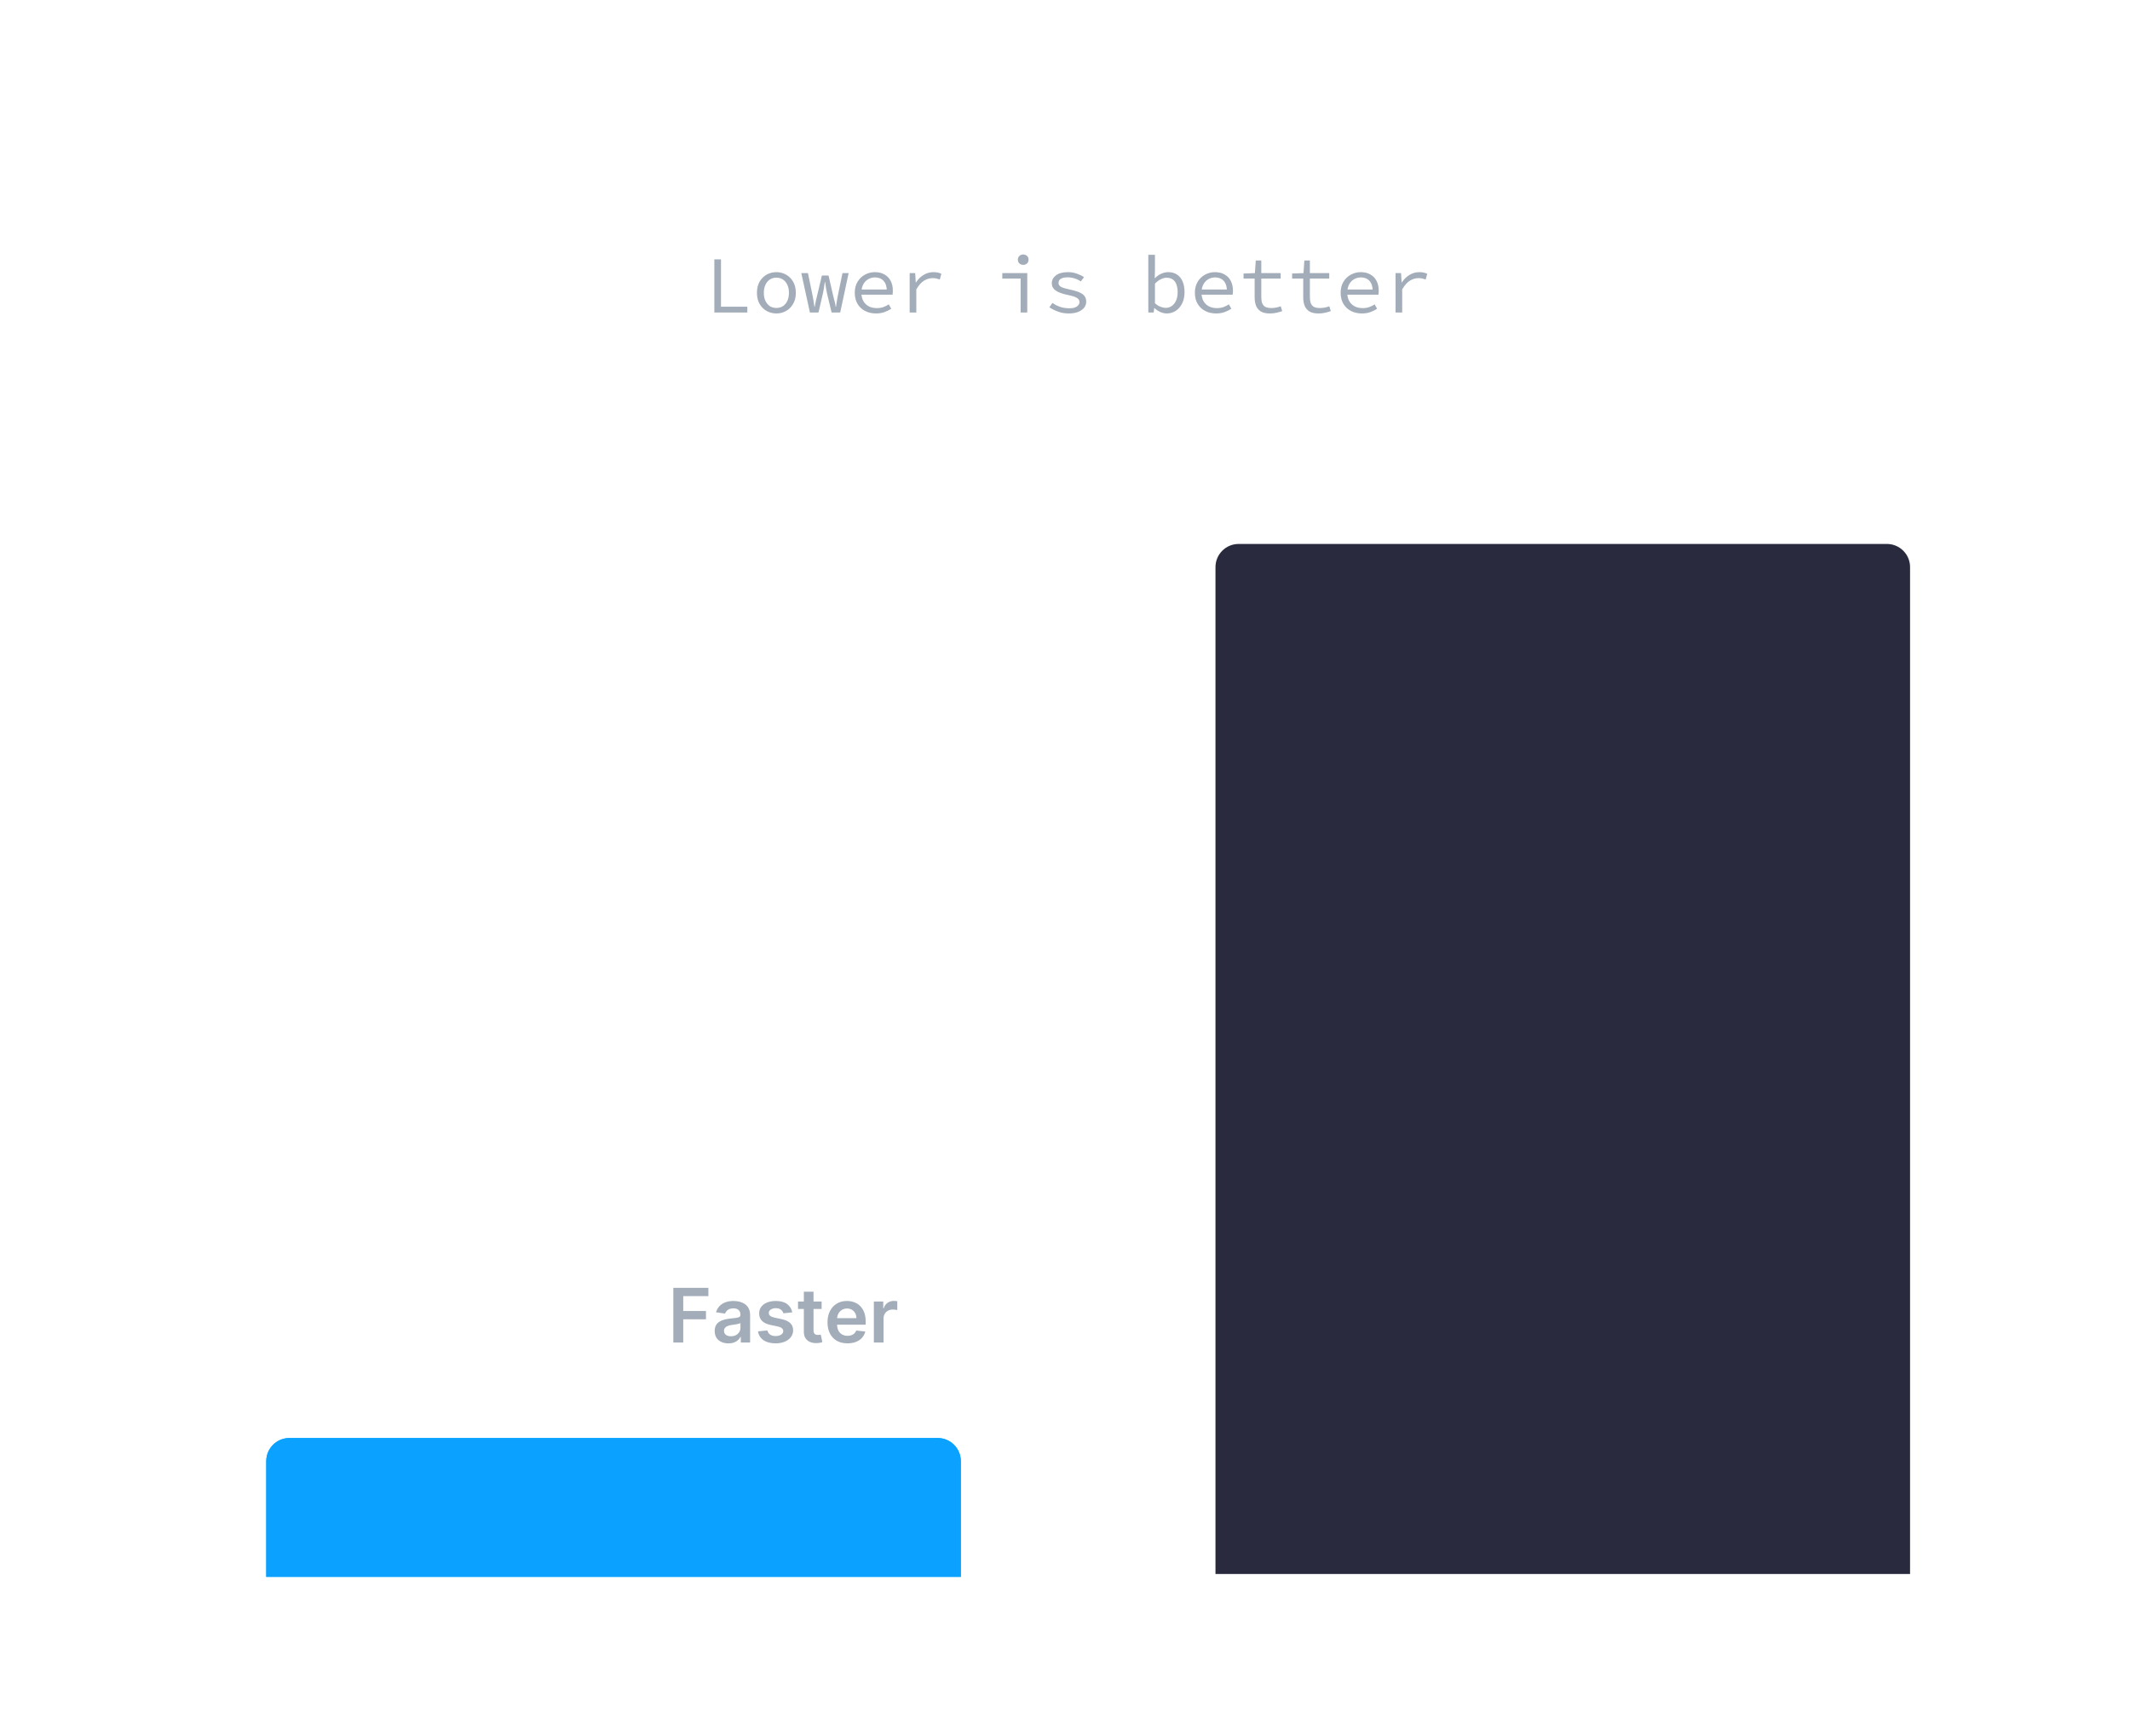 <svg width="368" height="300" viewBox="0 0 368 300" fill="none" xmlns="http://www.w3.org/2000/svg">
<path d="M31.935 23V11.364H39.23V12.875H33.69V16.421H38.849V17.926H33.69V21.489H39.298V23H31.935ZM42.78 14.273L44.706 17.671L46.649 14.273H48.507L45.785 18.636L48.53 23H46.672L44.706 19.739L42.746 23H40.882L43.598 18.636L40.916 14.273H42.78ZM53.669 23.176C52.809 23.176 52.069 22.992 51.447 22.625C50.83 22.254 50.353 21.733 50.016 21.062C49.682 20.388 49.516 19.599 49.516 18.693C49.516 17.799 49.682 17.011 50.016 16.329C50.353 15.648 50.822 15.116 51.425 14.733C52.031 14.35 52.739 14.159 53.55 14.159C54.042 14.159 54.519 14.241 54.981 14.403C55.444 14.566 55.858 14.822 56.226 15.171C56.593 15.519 56.883 15.972 57.095 16.528C57.307 17.081 57.413 17.754 57.413 18.546V19.148H50.476V17.875H55.749C55.749 17.428 55.658 17.032 55.476 16.688C55.294 16.339 55.038 16.064 54.709 15.864C54.383 15.663 54.001 15.562 53.561 15.562C53.084 15.562 52.667 15.68 52.311 15.915C51.959 16.146 51.686 16.449 51.493 16.824C51.303 17.195 51.209 17.599 51.209 18.034V19.028C51.209 19.612 51.311 20.108 51.516 20.517C51.724 20.926 52.014 21.239 52.385 21.454C52.756 21.667 53.19 21.773 53.686 21.773C54.008 21.773 54.302 21.727 54.567 21.636C54.832 21.542 55.061 21.401 55.254 21.216C55.447 21.03 55.595 20.801 55.697 20.528L57.305 20.818C57.177 21.292 56.946 21.706 56.612 22.062C56.283 22.415 55.868 22.689 55.368 22.886C54.872 23.079 54.305 23.176 53.669 23.176ZM62.974 23.176C62.13 23.176 61.403 22.985 60.793 22.602C60.187 22.216 59.721 21.684 59.395 21.006C59.069 20.328 58.906 19.551 58.906 18.676C58.906 17.79 59.073 17.008 59.406 16.329C59.74 15.648 60.209 15.116 60.815 14.733C61.421 14.35 62.135 14.159 62.957 14.159C63.62 14.159 64.211 14.282 64.73 14.528C65.249 14.771 65.668 15.112 65.986 15.551C66.308 15.991 66.499 16.504 66.56 17.091H64.906C64.815 16.682 64.607 16.329 64.281 16.034C63.959 15.739 63.528 15.591 62.986 15.591C62.512 15.591 62.097 15.716 61.742 15.966C61.389 16.212 61.115 16.564 60.918 17.023C60.721 17.477 60.622 18.015 60.622 18.636C60.622 19.273 60.719 19.822 60.912 20.284C61.105 20.746 61.378 21.104 61.73 21.358C62.086 21.612 62.505 21.739 62.986 21.739C63.308 21.739 63.599 21.68 63.861 21.562C64.126 21.441 64.347 21.269 64.526 21.046C64.707 20.822 64.834 20.553 64.906 20.239H66.56C66.499 20.803 66.315 21.307 66.008 21.75C65.702 22.193 65.291 22.542 64.776 22.796C64.264 23.049 63.664 23.176 62.974 23.176ZM73.905 19.381V14.273H75.609V23H73.939V21.489H73.848C73.647 21.954 73.325 22.343 72.882 22.653C72.443 22.96 71.895 23.114 71.24 23.114C70.68 23.114 70.183 22.991 69.751 22.744C69.323 22.494 68.986 22.125 68.74 21.636C68.498 21.148 68.376 20.544 68.376 19.824V14.273H70.075V19.619C70.075 20.214 70.24 20.688 70.57 21.04C70.899 21.392 71.327 21.568 71.854 21.568C72.172 21.568 72.488 21.489 72.803 21.329C73.121 21.171 73.384 20.93 73.592 20.608C73.805 20.286 73.909 19.877 73.905 19.381ZM81.966 14.273V15.636H77.199V14.273H81.966ZM78.477 12.182H80.176V20.438C80.176 20.767 80.225 21.015 80.324 21.182C80.422 21.345 80.549 21.456 80.704 21.517C80.864 21.574 81.036 21.602 81.222 21.602C81.358 21.602 81.477 21.593 81.579 21.574C81.682 21.555 81.761 21.54 81.818 21.528L82.125 22.932C82.026 22.97 81.886 23.008 81.704 23.046C81.523 23.087 81.296 23.11 81.023 23.114C80.576 23.121 80.159 23.042 79.773 22.875C79.386 22.708 79.074 22.451 78.835 22.102C78.597 21.754 78.477 21.316 78.477 20.79V12.182ZM83.845 23V14.273H85.544V23H83.845ZM84.703 12.926C84.408 12.926 84.154 12.828 83.942 12.631C83.733 12.43 83.629 12.191 83.629 11.915C83.629 11.634 83.733 11.396 83.942 11.199C84.154 10.998 84.408 10.898 84.703 10.898C84.999 10.898 85.251 10.998 85.459 11.199C85.671 11.396 85.777 11.634 85.777 11.915C85.777 12.191 85.671 12.43 85.459 12.631C85.251 12.828 84.999 12.926 84.703 12.926ZM91.506 23.176C90.688 23.176 89.974 22.989 89.364 22.614C88.754 22.239 88.28 21.714 87.943 21.04C87.606 20.366 87.438 19.578 87.438 18.676C87.438 17.771 87.606 16.979 87.943 16.301C88.28 15.623 88.754 15.097 89.364 14.722C89.974 14.347 90.688 14.159 91.506 14.159C92.324 14.159 93.038 14.347 93.648 14.722C94.258 15.097 94.731 15.623 95.068 16.301C95.405 16.979 95.574 17.771 95.574 18.676C95.574 19.578 95.405 20.366 95.068 21.04C94.731 21.714 94.258 22.239 93.648 22.614C93.038 22.989 92.324 23.176 91.506 23.176ZM91.511 21.75C92.042 21.75 92.481 21.61 92.829 21.329C93.178 21.049 93.436 20.676 93.602 20.21C93.773 19.744 93.858 19.231 93.858 18.671C93.858 18.114 93.773 17.602 93.602 17.136C93.436 16.667 93.178 16.29 92.829 16.006C92.481 15.722 92.042 15.579 91.511 15.579C90.977 15.579 90.534 15.722 90.182 16.006C89.833 16.29 89.574 16.667 89.403 17.136C89.237 17.602 89.153 18.114 89.153 18.671C89.153 19.231 89.237 19.744 89.403 20.21C89.574 20.676 89.833 21.049 90.182 21.329C90.534 21.61 90.977 21.75 91.511 21.75ZM99.169 17.818V23H97.47V14.273H99.101V15.693H99.209C99.41 15.231 99.724 14.86 100.152 14.579C100.584 14.299 101.127 14.159 101.783 14.159C102.377 14.159 102.898 14.284 103.345 14.534C103.792 14.78 104.139 15.148 104.385 15.636C104.631 16.125 104.754 16.729 104.754 17.449V23H103.055V17.653C103.055 17.021 102.891 16.526 102.561 16.171C102.232 15.811 101.779 15.631 101.203 15.631C100.809 15.631 100.459 15.716 100.152 15.886C99.849 16.057 99.608 16.307 99.43 16.636C99.256 16.962 99.169 17.356 99.169 17.818ZM115.341 14.273V15.636H110.574V14.273H115.341ZM111.852 12.182H113.551V20.438C113.551 20.767 113.6 21.015 113.699 21.182C113.797 21.345 113.924 21.456 114.08 21.517C114.239 21.574 114.411 21.602 114.597 21.602C114.733 21.602 114.852 21.593 114.955 21.574C115.057 21.555 115.136 21.54 115.193 21.528L115.5 22.932C115.402 22.97 115.261 23.008 115.08 23.046C114.898 23.087 114.67 23.11 114.398 23.114C113.951 23.121 113.534 23.042 113.148 22.875C112.761 22.708 112.449 22.451 112.21 22.102C111.972 21.754 111.852 21.316 111.852 20.79V12.182ZM117.22 23V14.273H118.919V23H117.22ZM118.078 12.926C117.783 12.926 117.529 12.828 117.317 12.631C117.108 12.43 117.004 12.191 117.004 11.915C117.004 11.634 117.108 11.396 117.317 11.199C117.529 10.998 117.783 10.898 118.078 10.898C118.374 10.898 118.625 10.998 118.834 11.199C119.046 11.396 119.152 11.634 119.152 11.915C119.152 12.191 119.046 12.43 118.834 12.631C118.625 12.828 118.374 12.926 118.078 12.926ZM121.205 23V14.273H122.835V15.693H122.943C123.125 15.212 123.422 14.837 123.835 14.568C124.248 14.296 124.742 14.159 125.318 14.159C125.902 14.159 126.39 14.296 126.784 14.568C127.182 14.841 127.475 15.216 127.665 15.693H127.756C127.964 15.227 128.295 14.856 128.75 14.579C129.205 14.299 129.746 14.159 130.375 14.159C131.167 14.159 131.812 14.407 132.312 14.903C132.816 15.4 133.068 16.148 133.068 17.148V23H131.369V17.307C131.369 16.716 131.208 16.288 130.886 16.023C130.564 15.758 130.18 15.625 129.733 15.625C129.18 15.625 128.75 15.796 128.443 16.136C128.136 16.474 127.983 16.907 127.983 17.438V23H126.29V17.199C126.29 16.725 126.142 16.345 125.847 16.057C125.551 15.769 125.167 15.625 124.693 15.625C124.371 15.625 124.074 15.71 123.801 15.881C123.532 16.047 123.314 16.28 123.148 16.579C122.985 16.879 122.903 17.225 122.903 17.619V23H121.205ZM139.107 23.176C138.247 23.176 137.506 22.992 136.885 22.625C136.268 22.254 135.79 21.733 135.453 21.062C135.12 20.388 134.953 19.599 134.953 18.693C134.953 17.799 135.12 17.011 135.453 16.329C135.79 15.648 136.26 15.116 136.862 14.733C137.468 14.35 138.177 14.159 138.987 14.159C139.48 14.159 139.957 14.241 140.419 14.403C140.881 14.566 141.296 14.822 141.663 15.171C142.031 15.519 142.321 15.972 142.533 16.528C142.745 17.081 142.851 17.754 142.851 18.546V19.148H135.913V17.875H141.186C141.186 17.428 141.095 17.032 140.913 16.688C140.732 16.339 140.476 16.064 140.146 15.864C139.821 15.663 139.438 15.562 138.999 15.562C138.521 15.562 138.105 15.68 137.749 15.915C137.396 16.146 137.124 16.449 136.93 16.824C136.741 17.195 136.646 17.599 136.646 18.034V19.028C136.646 19.612 136.749 20.108 136.953 20.517C137.161 20.926 137.451 21.239 137.822 21.454C138.194 21.667 138.627 21.773 139.124 21.773C139.446 21.773 139.739 21.727 140.004 21.636C140.269 21.542 140.499 21.401 140.692 21.216C140.885 21.03 141.033 20.801 141.135 20.528L142.743 20.818C142.614 21.292 142.383 21.706 142.05 22.062C141.72 22.415 141.305 22.689 140.805 22.886C140.309 23.079 139.743 23.176 139.107 23.176ZM153.124 14.273V15.636H148.192V14.273H153.124ZM149.544 23V13.261C149.544 12.716 149.663 12.263 149.902 11.903C150.141 11.54 150.457 11.269 150.851 11.091C151.245 10.909 151.673 10.818 152.135 10.818C152.476 10.818 152.768 10.847 153.01 10.903C153.252 10.956 153.432 11.006 153.55 11.051L153.152 12.426C153.072 12.403 152.97 12.377 152.845 12.347C152.72 12.312 152.569 12.296 152.391 12.296C151.978 12.296 151.682 12.398 151.504 12.602C151.33 12.807 151.243 13.102 151.243 13.489V23H149.544ZM158.209 23.176C157.391 23.176 156.677 22.989 156.067 22.614C155.457 22.239 154.983 21.714 154.646 21.04C154.309 20.366 154.141 19.578 154.141 18.676C154.141 17.771 154.309 16.979 154.646 16.301C154.983 15.623 155.457 15.097 156.067 14.722C156.677 14.347 157.391 14.159 158.209 14.159C159.027 14.159 159.741 14.347 160.351 14.722C160.961 15.097 161.434 15.623 161.771 16.301C162.108 16.979 162.277 17.771 162.277 18.676C162.277 19.578 162.108 20.366 161.771 21.04C161.434 21.714 160.961 22.239 160.351 22.614C159.741 22.989 159.027 23.176 158.209 23.176ZM158.214 21.75C158.745 21.75 159.184 21.61 159.533 21.329C159.881 21.049 160.139 20.676 160.305 20.21C160.476 19.744 160.561 19.231 160.561 18.671C160.561 18.114 160.476 17.602 160.305 17.136C160.139 16.667 159.881 16.29 159.533 16.006C159.184 15.722 158.745 15.579 158.214 15.579C157.68 15.579 157.237 15.722 156.885 16.006C156.536 16.29 156.277 16.667 156.107 17.136C155.94 17.602 155.857 18.114 155.857 18.671C155.857 19.231 155.94 19.744 156.107 20.21C156.277 20.676 156.536 21.049 156.885 21.329C157.237 21.61 157.68 21.75 158.214 21.75ZM164.173 23V14.273H165.815V15.659H165.906C166.065 15.189 166.346 14.82 166.747 14.551C167.152 14.278 167.611 14.142 168.122 14.142C168.228 14.142 168.353 14.146 168.497 14.153C168.645 14.161 168.76 14.171 168.844 14.182V15.807C168.776 15.788 168.654 15.767 168.48 15.744C168.306 15.718 168.132 15.704 167.957 15.704C167.556 15.704 167.198 15.79 166.884 15.96C166.573 16.127 166.327 16.36 166.145 16.659C165.963 16.954 165.872 17.292 165.872 17.671V23H164.173ZM174.111 12.875V11.364H183.116V12.875H179.486V23H177.736V12.875H174.111ZM185.107 23V11.364H189.254C190.16 11.364 190.91 11.528 191.504 11.858C192.099 12.188 192.544 12.638 192.839 13.21C193.135 13.778 193.283 14.419 193.283 15.131C193.283 15.847 193.133 16.491 192.834 17.062C192.538 17.631 192.091 18.081 191.493 18.415C190.898 18.744 190.15 18.909 189.249 18.909H186.396V17.421H189.089C189.661 17.421 190.125 17.322 190.482 17.125C190.838 16.924 191.099 16.651 191.266 16.307C191.432 15.962 191.516 15.57 191.516 15.131C191.516 14.691 191.432 14.301 191.266 13.96C191.099 13.619 190.836 13.352 190.476 13.159C190.12 12.966 189.65 12.869 189.067 12.869H186.862V23H185.107ZM205.006 15.148H203.233C203.165 14.769 203.038 14.436 202.852 14.148C202.667 13.86 202.439 13.616 202.17 13.415C201.902 13.214 201.6 13.062 201.267 12.96C200.938 12.858 200.587 12.807 200.216 12.807C199.545 12.807 198.945 12.975 198.415 13.312C197.888 13.65 197.472 14.144 197.165 14.796C196.862 15.447 196.71 16.242 196.71 17.182C196.71 18.129 196.862 18.928 197.165 19.579C197.472 20.231 197.89 20.724 198.42 21.057C198.951 21.39 199.547 21.557 200.21 21.557C200.578 21.557 200.926 21.508 201.256 21.409C201.589 21.307 201.89 21.157 202.159 20.96C202.428 20.763 202.655 20.523 202.841 20.239C203.03 19.951 203.161 19.621 203.233 19.25L205.006 19.256C204.911 19.828 204.727 20.354 204.455 20.835C204.186 21.312 203.839 21.725 203.415 22.074C202.994 22.419 202.513 22.686 201.972 22.875C201.43 23.064 200.839 23.159 200.199 23.159C199.191 23.159 198.294 22.921 197.506 22.443C196.718 21.962 196.097 21.275 195.642 20.381C195.191 19.487 194.966 18.421 194.966 17.182C194.966 15.939 195.193 14.873 195.648 13.983C196.102 13.089 196.723 12.403 197.511 11.926C198.299 11.445 199.195 11.204 200.199 11.204C200.816 11.204 201.392 11.294 201.926 11.472C202.464 11.646 202.947 11.903 203.375 12.244C203.803 12.581 204.157 12.994 204.438 13.483C204.718 13.968 204.907 14.523 205.006 15.148ZM212.112 16.443V17.921H206.953V16.443H212.112ZM214.513 23V11.364H216.268V16.421H222.07V11.364H223.831V23H222.07V17.926H216.268V23H214.513ZM236.969 14.421C236.908 13.883 236.658 13.466 236.219 13.171C235.779 12.871 235.226 12.722 234.56 12.722C234.082 12.722 233.67 12.797 233.321 12.949C232.973 13.097 232.702 13.301 232.509 13.562C232.319 13.82 232.224 14.114 232.224 14.443C232.224 14.72 232.289 14.958 232.418 15.159C232.55 15.36 232.723 15.528 232.935 15.665C233.151 15.797 233.382 15.909 233.628 16C233.874 16.087 234.111 16.159 234.338 16.216L235.474 16.511C235.846 16.602 236.226 16.725 236.616 16.881C237.007 17.036 237.368 17.241 237.702 17.494C238.035 17.748 238.304 18.062 238.509 18.438C238.717 18.812 238.821 19.261 238.821 19.784C238.821 20.443 238.651 21.028 238.31 21.54C237.973 22.051 237.482 22.454 236.838 22.75C236.198 23.046 235.423 23.193 234.514 23.193C233.643 23.193 232.889 23.055 232.253 22.778C231.616 22.502 231.118 22.11 230.759 21.602C230.399 21.091 230.2 20.485 230.162 19.784H231.923C231.957 20.204 232.094 20.555 232.332 20.835C232.575 21.112 232.884 21.318 233.259 21.454C233.637 21.587 234.052 21.653 234.503 21.653C234.999 21.653 235.44 21.576 235.827 21.421C236.217 21.261 236.524 21.042 236.747 20.761C236.971 20.477 237.082 20.146 237.082 19.767C237.082 19.422 236.984 19.14 236.787 18.921C236.594 18.701 236.33 18.519 235.997 18.375C235.668 18.231 235.295 18.104 234.878 17.994L233.503 17.619C232.571 17.366 231.832 16.992 231.287 16.5C230.745 16.008 230.474 15.356 230.474 14.546C230.474 13.875 230.656 13.29 231.02 12.79C231.384 12.29 231.876 11.902 232.497 11.625C233.118 11.345 233.819 11.204 234.599 11.204C235.387 11.204 236.082 11.343 236.685 11.619C237.291 11.896 237.768 12.277 238.116 12.761C238.465 13.242 238.647 13.796 238.662 14.421H236.969ZM240.919 23V11.364H248.135V12.875H242.675V16.421H247.618V17.926H242.675V23H240.919ZM254.55 11.364V23H252.788V13.125H252.72L249.936 14.943V13.261L252.839 11.364H254.55ZM261.749 23.193C260.851 23.189 260.084 22.953 259.447 22.483C258.811 22.013 258.324 21.329 257.987 20.432C257.65 19.534 257.482 18.453 257.482 17.188C257.482 15.926 257.65 14.848 257.987 13.954C258.328 13.061 258.817 12.379 259.453 11.909C260.093 11.439 260.858 11.204 261.749 11.204C262.639 11.204 263.402 11.441 264.038 11.915C264.675 12.384 265.161 13.066 265.499 13.96C265.839 14.85 266.01 15.926 266.01 17.188C266.01 18.456 265.841 19.54 265.504 20.438C265.167 21.331 264.68 22.015 264.044 22.489C263.408 22.958 262.643 23.193 261.749 23.193ZM261.749 21.676C262.536 21.676 263.152 21.292 263.595 20.523C264.042 19.754 264.266 18.642 264.266 17.188C264.266 16.222 264.163 15.405 263.959 14.739C263.758 14.068 263.468 13.561 263.089 13.216C262.714 12.867 262.268 12.693 261.749 12.693C260.964 12.693 260.349 13.079 259.902 13.852C259.455 14.625 259.23 15.737 259.226 17.188C259.226 18.157 259.326 18.977 259.527 19.648C259.732 20.314 260.021 20.82 260.396 21.165C260.771 21.506 261.222 21.676 261.749 21.676ZM272.077 23.193C271.179 23.189 270.412 22.953 269.776 22.483C269.139 22.013 268.652 21.329 268.315 20.432C267.978 19.534 267.81 18.453 267.81 17.188C267.81 15.926 267.978 14.848 268.315 13.954C268.656 13.061 269.145 12.379 269.781 11.909C270.421 11.439 271.187 11.204 272.077 11.204C272.967 11.204 273.73 11.441 274.366 11.915C275.003 12.384 275.49 13.066 275.827 13.96C276.168 14.85 276.338 15.926 276.338 17.188C276.338 18.456 276.17 19.54 275.832 20.438C275.495 21.331 275.009 22.015 274.372 22.489C273.736 22.958 272.971 23.193 272.077 23.193ZM272.077 21.676C272.865 21.676 273.48 21.292 273.923 20.523C274.37 19.754 274.594 18.642 274.594 17.188C274.594 16.222 274.491 15.405 274.287 14.739C274.086 14.068 273.796 13.561 273.418 13.216C273.043 12.867 272.596 12.693 272.077 12.693C271.293 12.693 270.677 13.079 270.23 13.852C269.783 14.625 269.558 15.737 269.554 17.188C269.554 18.157 269.654 18.977 269.855 19.648C270.06 20.314 270.349 20.82 270.724 21.165C271.099 21.506 271.55 21.676 272.077 21.676ZM288.503 26.273V21.642H288.401C288.298 21.828 288.151 22.04 287.957 22.278C287.768 22.517 287.507 22.725 287.173 22.903C286.84 23.081 286.408 23.171 285.878 23.171C285.173 23.171 284.545 22.991 283.991 22.631C283.442 22.267 283.01 21.75 282.696 21.079C282.385 20.405 282.23 19.597 282.23 18.653C282.23 17.71 282.387 16.903 282.702 16.233C283.02 15.562 283.455 15.049 284.009 14.693C284.562 14.337 285.188 14.159 285.889 14.159C286.431 14.159 286.866 14.25 287.196 14.432C287.529 14.61 287.787 14.818 287.969 15.057C288.154 15.296 288.298 15.506 288.401 15.688H288.543V14.273H290.202V26.273H288.503ZM286.253 21.722C286.741 21.722 287.154 21.593 287.491 21.335C287.832 21.074 288.09 20.712 288.264 20.25C288.442 19.788 288.531 19.25 288.531 18.636C288.531 18.03 288.444 17.5 288.27 17.046C288.096 16.591 287.84 16.237 287.503 15.983C287.166 15.729 286.749 15.602 286.253 15.602C285.741 15.602 285.315 15.735 284.974 16C284.634 16.265 284.376 16.627 284.202 17.085C284.031 17.544 283.946 18.061 283.946 18.636C283.946 19.22 284.033 19.744 284.207 20.21C284.382 20.676 284.639 21.046 284.98 21.318C285.325 21.587 285.749 21.722 286.253 21.722ZM298.014 19.381V14.273H299.719V23H298.048V21.489H297.957C297.757 21.954 297.435 22.343 296.991 22.653C296.552 22.96 296.005 23.114 295.349 23.114C294.789 23.114 294.293 22.991 293.861 22.744C293.433 22.494 293.096 22.125 292.849 21.636C292.607 21.148 292.486 20.544 292.486 19.824V14.273H294.185V19.619C294.185 20.214 294.349 20.688 294.679 21.04C295.009 21.392 295.437 21.568 295.963 21.568C296.281 21.568 296.598 21.489 296.912 21.329C297.23 21.171 297.493 20.93 297.702 20.608C297.914 20.286 298.018 19.877 298.014 19.381ZM305.763 23.176C304.903 23.176 304.162 22.992 303.541 22.625C302.924 22.254 302.446 21.733 302.109 21.062C301.776 20.388 301.609 19.599 301.609 18.693C301.609 17.799 301.776 17.011 302.109 16.329C302.446 15.648 302.916 15.116 303.518 14.733C304.125 14.35 304.833 14.159 305.643 14.159C306.136 14.159 306.613 14.241 307.075 14.403C307.537 14.566 307.952 14.822 308.32 15.171C308.687 15.519 308.977 15.972 309.189 16.528C309.401 17.081 309.507 17.754 309.507 18.546V19.148H302.57V17.875H307.842C307.842 17.428 307.751 17.032 307.57 16.688C307.388 16.339 307.132 16.064 306.803 15.864C306.477 15.663 306.094 15.562 305.655 15.562C305.178 15.562 304.761 15.68 304.405 15.915C304.053 16.146 303.78 16.449 303.587 16.824C303.397 17.195 303.303 17.599 303.303 18.034V19.028C303.303 19.612 303.405 20.108 303.609 20.517C303.818 20.926 304.107 21.239 304.479 21.454C304.85 21.667 305.284 21.773 305.78 21.773C306.102 21.773 306.395 21.727 306.661 21.636C306.926 21.542 307.155 21.401 307.348 21.216C307.541 21.03 307.689 20.801 307.791 20.528L309.399 20.818C309.27 21.292 309.039 21.706 308.706 22.062C308.376 22.415 307.962 22.689 307.462 22.886C306.965 23.079 306.399 23.176 305.763 23.176ZM311.392 23V14.273H313.034V15.659H313.125C313.284 15.189 313.564 14.82 313.966 14.551C314.371 14.278 314.83 14.142 315.341 14.142C315.447 14.142 315.572 14.146 315.716 14.153C315.864 14.161 315.979 14.171 316.062 14.182V15.807C315.994 15.788 315.873 15.767 315.699 15.744C315.525 15.718 315.35 15.704 315.176 15.704C314.775 15.704 314.417 15.79 314.102 15.96C313.792 16.127 313.545 16.36 313.364 16.659C313.182 16.954 313.091 17.292 313.091 17.671V23H311.392ZM317.533 23V14.273H319.232V23H317.533ZM318.391 12.926C318.095 12.926 317.841 12.828 317.629 12.631C317.421 12.43 317.317 12.191 317.317 11.915C317.317 11.634 317.421 11.396 317.629 11.199C317.841 10.998 318.095 10.898 318.391 10.898C318.686 10.898 318.938 10.998 319.146 11.199C319.358 11.396 319.464 11.634 319.464 11.915C319.464 12.191 319.358 12.43 319.146 12.631C318.938 12.828 318.686 12.926 318.391 12.926ZM325.278 23.176C324.419 23.176 323.678 22.992 323.057 22.625C322.439 22.254 321.962 21.733 321.625 21.062C321.292 20.388 321.125 19.599 321.125 18.693C321.125 17.799 321.292 17.011 321.625 16.329C321.962 15.648 322.432 15.116 323.034 14.733C323.64 14.35 324.348 14.159 325.159 14.159C325.652 14.159 326.129 14.241 326.591 14.403C327.053 14.566 327.468 14.822 327.835 15.171C328.203 15.519 328.492 15.972 328.705 16.528C328.917 17.081 329.023 17.754 329.023 18.546V19.148H322.085V17.875H327.358C327.358 17.428 327.267 17.032 327.085 16.688C326.903 16.339 326.648 16.064 326.318 15.864C325.992 15.663 325.61 15.562 325.17 15.562C324.693 15.562 324.277 15.68 323.92 15.915C323.568 16.146 323.295 16.449 323.102 16.824C322.913 17.195 322.818 17.599 322.818 18.034V19.028C322.818 19.612 322.92 20.108 323.125 20.517C323.333 20.926 323.623 21.239 323.994 21.454C324.366 21.667 324.799 21.773 325.295 21.773C325.617 21.773 325.911 21.727 326.176 21.636C326.441 21.542 326.67 21.401 326.864 21.216C327.057 21.03 327.205 20.801 327.307 20.528L328.915 20.818C328.786 21.292 328.555 21.706 328.222 22.062C327.892 22.415 327.477 22.689 326.977 22.886C326.481 23.079 325.915 23.176 325.278 23.176ZM337.447 16.403L335.908 16.676C335.843 16.479 335.741 16.292 335.601 16.114C335.464 15.936 335.279 15.79 335.044 15.676C334.809 15.562 334.516 15.506 334.163 15.506C333.682 15.506 333.281 15.614 332.959 15.829C332.637 16.042 332.476 16.316 332.476 16.653C332.476 16.945 332.584 17.18 332.8 17.358C333.016 17.536 333.364 17.682 333.845 17.796L335.232 18.114C336.035 18.299 336.633 18.585 337.027 18.972C337.421 19.358 337.618 19.86 337.618 20.477C337.618 21 337.466 21.466 337.163 21.875C336.864 22.28 336.446 22.599 335.908 22.829C335.374 23.061 334.754 23.176 334.05 23.176C333.072 23.176 332.275 22.968 331.658 22.551C331.04 22.131 330.661 21.534 330.521 20.761L332.163 20.511C332.266 20.939 332.476 21.263 332.794 21.483C333.112 21.699 333.527 21.807 334.038 21.807C334.595 21.807 335.04 21.691 335.374 21.46C335.707 21.225 335.874 20.939 335.874 20.602C335.874 20.329 335.771 20.1 335.567 19.915C335.366 19.729 335.057 19.589 334.641 19.494L333.163 19.171C332.349 18.985 331.747 18.689 331.357 18.284C330.97 17.879 330.777 17.366 330.777 16.744C330.777 16.229 330.921 15.778 331.209 15.392C331.497 15.006 331.894 14.704 332.402 14.489C332.91 14.269 333.491 14.159 334.146 14.159C335.089 14.159 335.832 14.364 336.374 14.773C336.915 15.178 337.273 15.722 337.447 16.403Z" fill="white"/>
<path d="M123.417 54V44.816H124.565V53.006H129.115V54H123.417ZM134.136 54.168C133.538 54.168 132.983 54.028 132.47 53.748C131.966 53.468 131.555 53.062 131.238 52.53C130.93 51.998 130.776 51.359 130.776 50.612C130.776 49.847 130.93 49.198 131.238 48.666C131.555 48.134 131.966 47.728 132.47 47.448C132.983 47.168 133.538 47.028 134.136 47.028C134.733 47.028 135.284 47.168 135.788 47.448C136.301 47.728 136.712 48.134 137.02 48.666C137.337 49.198 137.496 49.847 137.496 50.612C137.496 51.359 137.337 51.998 137.02 52.53C136.712 53.062 136.301 53.468 135.788 53.748C135.284 54.028 134.733 54.168 134.136 54.168ZM134.136 53.216C134.574 53.216 134.957 53.109 135.284 52.894C135.61 52.67 135.862 52.362 136.04 51.97C136.217 51.578 136.306 51.125 136.306 50.612C136.306 50.089 136.217 49.632 136.04 49.24C135.862 48.839 135.61 48.531 135.284 48.316C134.957 48.092 134.574 47.98 134.136 47.98C133.697 47.98 133.314 48.092 132.988 48.316C132.67 48.531 132.418 48.839 132.232 49.24C132.054 49.632 131.966 50.089 131.966 50.612C131.966 51.125 132.054 51.578 132.232 51.97C132.418 52.362 132.67 52.67 132.988 52.894C133.314 53.109 133.697 53.216 134.136 53.216ZM139.926 54L138.442 47.196H139.59L140.402 51.144C140.467 51.461 140.523 51.774 140.57 52.082C140.626 52.381 140.673 52.693 140.71 53.02H140.766C140.813 52.693 140.869 52.381 140.934 52.082C141.009 51.774 141.083 51.461 141.158 51.144L141.998 47.616H143.146L143.958 51.144C144.033 51.461 144.112 51.774 144.196 52.082C144.28 52.381 144.341 52.693 144.378 53.02H144.434C144.49 52.693 144.537 52.381 144.574 52.082C144.621 51.774 144.677 51.461 144.742 51.144L145.554 47.196H146.618L145.162 54H143.678L142.894 50.752C142.838 50.509 142.782 50.22 142.726 49.884C142.67 49.548 142.614 49.165 142.558 48.736H142.502C142.446 49.165 142.39 49.548 142.334 49.884C142.278 50.22 142.222 50.509 142.166 50.752L141.41 54H139.926ZM151.345 54.168C150.663 54.168 150.043 54.028 149.483 53.748C148.932 53.468 148.493 53.062 148.167 52.53C147.84 51.989 147.677 51.34 147.677 50.584C147.677 49.847 147.84 49.212 148.167 48.68C148.493 48.148 148.918 47.742 149.441 47.462C149.973 47.173 150.542 47.028 151.149 47.028C151.802 47.028 152.357 47.163 152.815 47.434C153.281 47.695 153.636 48.064 153.879 48.54C154.131 49.016 154.257 49.576 154.257 50.22C154.257 50.351 154.252 50.477 154.243 50.598C154.233 50.719 154.219 50.827 154.201 50.92H148.447V50.024H153.515L153.221 50.346C153.221 49.543 153.034 48.941 152.661 48.54C152.297 48.139 151.802 47.938 151.177 47.938C150.757 47.938 150.365 48.041 150.001 48.246C149.646 48.451 149.361 48.75 149.147 49.142C148.932 49.534 148.825 50.015 148.825 50.584C148.825 51.172 148.941 51.662 149.175 52.054C149.408 52.446 149.725 52.745 150.127 52.95C150.528 53.146 150.981 53.244 151.485 53.244C151.895 53.244 152.264 53.188 152.591 53.076C152.927 52.955 153.249 52.796 153.557 52.6L153.977 53.356C153.641 53.58 153.253 53.771 152.815 53.93C152.385 54.089 151.895 54.168 151.345 54.168ZM157.163 54V47.196H158.115L158.213 48.806H158.255C158.61 48.255 159.048 47.821 159.571 47.504C160.094 47.187 160.668 47.028 161.293 47.028C161.545 47.028 161.778 47.051 161.993 47.098C162.217 47.135 162.432 47.205 162.637 47.308L162.371 48.302C162.138 48.218 161.937 48.157 161.769 48.12C161.601 48.083 161.382 48.064 161.111 48.064C160.598 48.064 160.103 48.213 159.627 48.512C159.16 48.801 158.722 49.301 158.311 50.01V54H157.163ZM176.332 54V48.134H173.168V47.196H177.48V54H176.332ZM176.78 45.768C176.519 45.768 176.3 45.689 176.122 45.53C175.945 45.362 175.856 45.143 175.856 44.872C175.856 44.601 175.945 44.387 176.122 44.228C176.3 44.06 176.519 43.976 176.78 43.976C177.042 43.976 177.261 44.06 177.438 44.228C177.616 44.387 177.704 44.601 177.704 44.872C177.704 45.143 177.616 45.362 177.438 45.53C177.261 45.689 177.042 45.768 176.78 45.768ZM184.643 54.168C183.98 54.168 183.359 54.061 182.781 53.846C182.202 53.631 181.707 53.384 181.297 53.104L181.829 52.348C182.221 52.628 182.655 52.852 183.131 53.02C183.607 53.188 184.157 53.272 184.783 53.272C185.361 53.272 185.791 53.165 186.071 52.95C186.36 52.735 186.505 52.488 186.505 52.208C186.505 52.077 186.477 51.956 186.421 51.844C186.374 51.732 186.276 51.625 186.127 51.522C185.987 51.419 185.777 51.321 185.497 51.228C185.217 51.135 184.843 51.041 184.377 50.948C183.49 50.761 182.823 50.509 182.375 50.192C181.936 49.875 181.717 49.464 181.717 48.96C181.717 48.409 181.955 47.952 182.431 47.588C182.907 47.215 183.611 47.028 184.545 47.028C185.067 47.028 185.571 47.117 186.057 47.294C186.542 47.462 186.953 47.663 187.289 47.896L186.729 48.638C186.421 48.414 186.071 48.241 185.679 48.12C185.287 47.989 184.876 47.924 184.447 47.924C184.055 47.924 183.742 47.971 183.509 48.064C183.285 48.148 183.121 48.265 183.019 48.414C182.925 48.563 182.879 48.727 182.879 48.904C182.879 49.193 183.033 49.422 183.341 49.59C183.658 49.749 184.162 49.898 184.853 50.038C185.609 50.197 186.187 50.374 186.589 50.57C186.999 50.766 187.279 50.99 187.429 51.242C187.587 51.494 187.667 51.793 187.667 52.138C187.667 52.511 187.55 52.852 187.317 53.16C187.083 53.459 186.743 53.701 186.295 53.888C185.847 54.075 185.296 54.168 184.643 54.168ZM201.572 54.168C201.236 54.168 200.876 54.089 200.494 53.93C200.12 53.762 199.775 53.533 199.458 53.244H199.416L199.318 54H198.394V44.032H199.542V46.748L199.5 48.064H199.542C199.85 47.747 200.204 47.495 200.606 47.308C201.016 47.121 201.422 47.028 201.824 47.028C202.44 47.028 202.958 47.173 203.378 47.462C203.798 47.742 204.115 48.143 204.33 48.666C204.544 49.179 204.652 49.786 204.652 50.486C204.652 51.261 204.507 51.923 204.218 52.474C203.938 53.025 203.564 53.445 203.098 53.734C202.631 54.023 202.122 54.168 201.572 54.168ZM201.39 53.202C201.782 53.202 202.132 53.095 202.44 52.88C202.757 52.665 203.004 52.357 203.182 51.956C203.368 51.545 203.462 51.06 203.462 50.5C203.462 50.005 203.396 49.571 203.266 49.198C203.135 48.815 202.93 48.521 202.65 48.316C202.37 48.101 202.001 47.994 201.544 47.994C201.236 47.994 200.909 48.078 200.564 48.246C200.228 48.405 199.887 48.661 199.542 49.016V52.404C199.868 52.693 200.195 52.899 200.522 53.02C200.858 53.141 201.147 53.202 201.39 53.202ZM210.106 54.168C209.425 54.168 208.804 54.028 208.244 53.748C207.694 53.468 207.255 53.062 206.928 52.53C206.602 51.989 206.438 51.34 206.438 50.584C206.438 49.847 206.602 49.212 206.928 48.68C207.255 48.148 207.68 47.742 208.202 47.462C208.734 47.173 209.304 47.028 209.91 47.028C210.564 47.028 211.119 47.163 211.576 47.434C212.043 47.695 212.398 48.064 212.64 48.54C212.892 49.016 213.018 49.576 213.018 50.22C213.018 50.351 213.014 50.477 213.004 50.598C212.995 50.719 212.981 50.827 212.962 50.92H207.208V50.024H212.276L211.982 50.346C211.982 49.543 211.796 48.941 211.422 48.54C211.058 48.139 210.564 47.938 209.938 47.938C209.518 47.938 209.126 48.041 208.762 48.246C208.408 48.451 208.123 48.75 207.908 49.142C207.694 49.534 207.586 50.015 207.586 50.584C207.586 51.172 207.703 51.662 207.936 52.054C208.17 52.446 208.487 52.745 208.888 52.95C209.29 53.146 209.742 53.244 210.246 53.244C210.657 53.244 211.026 53.188 211.352 53.076C211.688 52.955 212.01 52.796 212.318 52.6L212.738 53.356C212.402 53.58 212.015 53.771 211.576 53.93C211.147 54.089 210.657 54.168 210.106 54.168ZM219.397 54.168C218.734 54.168 218.212 54.051 217.829 53.818C217.446 53.575 217.171 53.244 217.003 52.824C216.844 52.404 216.765 51.914 216.765 51.354V48.134H214.847V47.266L216.807 47.196L216.961 45.012H217.913V47.196H221.259V48.134H217.913V51.368C217.913 51.769 217.964 52.11 218.067 52.39C218.17 52.67 218.347 52.88 218.599 53.02C218.851 53.16 219.196 53.23 219.635 53.23C219.962 53.23 220.256 53.202 220.517 53.146C220.778 53.09 221.03 53.015 221.273 52.922L221.525 53.762C221.217 53.874 220.89 53.967 220.545 54.042C220.209 54.126 219.826 54.168 219.397 54.168ZM227.791 54.168C227.129 54.168 226.606 54.051 226.223 53.818C225.841 53.575 225.565 53.244 225.397 52.824C225.239 52.404 225.159 51.914 225.159 51.354V48.134H223.241V47.266L225.201 47.196L225.355 45.012H226.307V47.196H229.653V48.134H226.307V51.368C226.307 51.769 226.359 52.11 226.461 52.39C226.564 52.67 226.741 52.88 226.993 53.02C227.245 53.16 227.591 53.23 228.029 53.23C228.356 53.23 228.65 53.202 228.911 53.146C229.173 53.09 229.425 53.015 229.667 52.922L229.919 53.762C229.611 53.874 229.285 53.967 228.939 54.042C228.603 54.126 228.221 54.168 227.791 54.168ZM235.29 54.168C234.609 54.168 233.988 54.028 233.428 53.748C232.877 53.468 232.439 53.062 232.112 52.53C231.785 51.989 231.622 51.34 231.622 50.584C231.622 49.847 231.785 49.212 232.112 48.68C232.439 48.148 232.863 47.742 233.386 47.462C233.918 47.173 234.487 47.028 235.094 47.028C235.747 47.028 236.303 47.163 236.76 47.434C237.227 47.695 237.581 48.064 237.824 48.54C238.076 49.016 238.202 49.576 238.202 50.22C238.202 50.351 238.197 50.477 238.188 50.598C238.179 50.719 238.165 50.827 238.146 50.92H232.392V50.024H237.46L237.166 50.346C237.166 49.543 236.979 48.941 236.606 48.54C236.242 48.139 235.747 47.938 235.122 47.938C234.702 47.938 234.31 48.041 233.946 48.246C233.591 48.451 233.307 48.75 233.092 49.142C232.877 49.534 232.77 50.015 232.77 50.584C232.77 51.172 232.887 51.662 233.12 52.054C233.353 52.446 233.671 52.745 234.072 52.95C234.473 53.146 234.926 53.244 235.43 53.244C235.841 53.244 236.209 53.188 236.536 53.076C236.872 52.955 237.194 52.796 237.502 52.6L237.922 53.356C237.586 53.58 237.199 53.771 236.76 53.93C236.331 54.089 235.841 54.168 235.29 54.168ZM241.108 54V47.196H242.06L242.158 48.806H242.2C242.555 48.255 242.994 47.821 243.516 47.504C244.039 47.187 244.613 47.028 245.238 47.028C245.49 47.028 245.724 47.051 245.938 47.098C246.162 47.135 246.377 47.205 246.582 47.308L246.316 48.302C246.083 48.218 245.882 48.157 245.714 48.12C245.546 48.083 245.327 48.064 245.056 48.064C244.543 48.064 244.048 48.213 243.572 48.512C243.106 48.801 242.667 49.301 242.256 50.01V54H241.108Z" fill="#A2ADB9"/>
<path d="M0.201 272H368" stroke="white" stroke-opacity="0.3" stroke-width="0.5"/>
<path d="M0.201 224H368" stroke="white" stroke-opacity="0.15" stroke-width="0.5"/>
<path d="M0.201 176H368" stroke="white" stroke-opacity="0.15" stroke-width="0.5"/>
<path d="M0.201 128H368" stroke="white" stroke-opacity="0.15" stroke-width="0.5"/>
<g filter="url(#filter0_di_7854_18734)">
<path d="M46 252C46 249.791 47.791 248 50 248H162C164.209 248 166 249.791 166 252V272H46V252Z" fill="#0BA2FF"/>
<path d="M50 248.5H162C163.933 248.5 165.5 250.067 165.5 252V271.5H46.5V252C46.5 250.067 48.067 248.5 50 248.5Z" stroke="#0BA2FF"/>
</g>
<path d="M85.265 282.868L88.072 290.827H88.183L90.99 282.868H92.19L88.718 292.322H87.536L84.065 282.868H85.265ZM95.828 292.47C95.144 292.47 94.555 292.319 94.059 292.018C93.567 291.713 93.187 291.288 92.919 290.743C92.654 290.196 92.522 289.559 92.522 288.832C92.522 288.106 92.654 287.466 92.919 286.912C93.187 286.355 93.559 285.921 94.036 285.61C94.516 285.296 95.077 285.139 95.717 285.139C96.086 285.139 96.451 285.201 96.811 285.324C97.171 285.447 97.499 285.647 97.794 285.924C98.09 286.198 98.325 286.561 98.501 287.013C98.676 287.466 98.764 288.023 98.764 288.684V289.146H93.298V288.204H97.656C97.656 287.804 97.576 287.447 97.416 287.133C97.259 286.819 97.034 286.572 96.742 286.39C96.452 286.209 96.111 286.118 95.717 286.118C95.283 286.118 94.907 286.225 94.59 286.441C94.276 286.653 94.035 286.93 93.866 287.272C93.696 287.613 93.612 287.98 93.612 288.371V288.998C93.612 289.534 93.704 289.988 93.889 290.36C94.076 290.73 94.337 291.011 94.669 291.205C95.001 291.396 95.388 291.491 95.828 291.491C96.114 291.491 96.372 291.451 96.603 291.371C96.837 291.288 97.039 291.165 97.208 291.002C97.377 290.836 97.508 290.63 97.6 290.383L98.653 290.679C98.542 291.036 98.356 291.35 98.094 291.621C97.833 291.888 97.51 292.098 97.125 292.248C96.74 292.396 96.308 292.47 95.828 292.47ZM101.51 282.868V292.322H100.421V282.868H101.51ZM106.387 292.47C105.746 292.47 105.185 292.318 104.702 292.013C104.222 291.708 103.846 291.282 103.575 290.734C103.307 290.186 103.174 289.546 103.174 288.814C103.174 288.075 103.307 287.43 103.575 286.879C103.846 286.329 104.222 285.901 104.702 285.596C105.185 285.291 105.746 285.139 106.387 285.139C107.027 285.139 107.587 285.291 108.067 285.596C108.55 285.901 108.926 286.329 109.193 286.879C109.464 287.43 109.6 288.075 109.6 288.814C109.6 289.546 109.464 290.186 109.193 290.734C108.926 291.282 108.55 291.708 108.067 292.013C107.587 292.318 107.027 292.47 106.387 292.47ZM106.387 291.491C106.873 291.491 107.273 291.367 107.587 291.117C107.901 290.868 108.133 290.54 108.284 290.134C108.435 289.728 108.51 289.288 108.51 288.814C108.51 288.34 108.435 287.898 108.284 287.489C108.133 287.079 107.901 286.749 107.587 286.496C107.273 286.244 106.873 286.118 106.387 286.118C105.9 286.118 105.5 286.244 105.186 286.496C104.872 286.749 104.64 287.079 104.489 287.489C104.338 287.898 104.263 288.34 104.263 288.814C104.263 289.288 104.338 289.728 104.489 290.134C104.64 290.54 104.872 290.868 105.186 291.117C105.5 291.367 105.9 291.491 106.387 291.491ZM114.328 292.322H111.411V282.868H114.457C115.375 282.868 116.159 283.057 116.812 283.436C117.464 283.811 117.964 284.351 118.312 285.056C118.66 285.758 118.834 286.598 118.834 287.577C118.834 288.561 118.658 289.409 118.308 290.12C117.957 290.828 117.446 291.373 116.775 291.754C116.104 292.133 115.288 292.322 114.328 292.322ZM112.555 291.307H114.254C115.036 291.307 115.684 291.156 116.198 290.854C116.712 290.553 117.095 290.123 117.347 289.566C117.6 289.009 117.726 288.346 117.726 287.577C117.726 286.813 117.601 286.156 117.352 285.605C117.103 285.051 116.73 284.627 116.235 284.331C115.739 284.033 115.122 283.883 114.384 283.883H112.555V291.307ZM120.754 292.322V282.868H124.06C124.718 282.868 125.261 282.982 125.689 283.209C126.117 283.434 126.436 283.737 126.645 284.119C126.854 284.497 126.959 284.917 126.959 285.379C126.959 285.785 126.886 286.121 126.742 286.385C126.6 286.65 126.413 286.859 126.179 287.013C125.948 287.167 125.697 287.281 125.426 287.355V287.447C125.715 287.466 126.006 287.567 126.299 287.752C126.591 287.937 126.836 288.201 127.033 288.546C127.23 288.891 127.328 289.312 127.328 289.811C127.328 290.285 127.22 290.711 127.005 291.09C126.79 291.468 126.449 291.768 125.985 291.99C125.52 292.211 124.915 292.322 124.17 292.322H120.754ZM121.899 291.307H124.17C124.918 291.307 125.449 291.162 125.763 290.873C126.08 290.58 126.239 290.226 126.239 289.811C126.239 289.491 126.157 289.195 125.994 288.925C125.831 288.651 125.598 288.432 125.297 288.269C124.995 288.103 124.638 288.02 124.226 288.02H121.899V291.307ZM121.899 287.023H124.023C124.367 287.023 124.678 286.955 124.955 286.819C125.235 286.684 125.457 286.493 125.62 286.247C125.786 286.001 125.869 285.711 125.869 285.379C125.869 284.964 125.725 284.611 125.435 284.322C125.146 284.03 124.688 283.883 124.06 283.883H121.899V287.023Z" fill="white"/>
<path d="M66.838 232L78.398 206.08L79.758 208.4H63.878L66.358 205.88V213.16H61.518V204H83.278V207.48L72.398 232H66.838ZM84.508 232L93.908 219.76L93.828 222.44L84.868 210.64H90.428L96.708 219.04H94.588L100.908 210.64H106.308L97.268 222.44L97.308 219.76L106.668 232H101.028L94.428 223.08L96.508 223.36L90.028 232H84.508Z" fill="white"/>
<path d="M116.331 232V222.545H122.388V223.981H118.044V226.548H121.972V227.984H118.044V232H116.331ZM125.851 232.143C125.402 232.143 124.997 232.063 124.637 231.903C124.28 231.74 123.997 231.5 123.788 231.183C123.582 230.866 123.478 230.475 123.478 230.01C123.478 229.61 123.552 229.279 123.7 229.018C123.848 228.756 124.049 228.547 124.305 228.39C124.56 228.233 124.848 228.114 125.168 228.034C125.491 227.951 125.825 227.891 126.17 227.854C126.585 227.811 126.922 227.773 127.181 227.739C127.439 227.702 127.627 227.647 127.744 227.573C127.864 227.496 127.924 227.377 127.924 227.217V227.19C127.924 226.842 127.821 226.573 127.615 226.382C127.409 226.191 127.112 226.096 126.724 226.096C126.314 226.096 125.99 226.185 125.75 226.363C125.513 226.542 125.353 226.753 125.27 226.996L123.709 226.774C123.832 226.343 124.035 225.983 124.319 225.694C124.602 225.402 124.948 225.183 125.357 225.038C125.767 224.891 126.219 224.817 126.715 224.817C127.056 224.817 127.396 224.857 127.735 224.937C128.073 225.017 128.383 225.149 128.663 225.334C128.943 225.515 129.167 225.763 129.337 226.077C129.509 226.391 129.595 226.783 129.595 227.254V232H127.989V231.026H127.933C127.832 231.223 127.689 231.408 127.504 231.58C127.322 231.749 127.093 231.886 126.816 231.991C126.542 232.092 126.221 232.143 125.851 232.143ZM126.285 230.915C126.621 230.915 126.912 230.849 127.158 230.717C127.404 230.581 127.593 230.403 127.726 230.181C127.861 229.96 127.929 229.718 127.929 229.456V228.621C127.876 228.664 127.787 228.704 127.661 228.741C127.538 228.778 127.399 228.81 127.245 228.838C127.092 228.865 126.939 228.89 126.788 228.912C126.638 228.933 126.507 228.952 126.396 228.967C126.147 229.001 125.924 229.056 125.727 229.133C125.53 229.21 125.374 229.318 125.26 229.456C125.147 229.592 125.09 229.767 125.09 229.983C125.09 230.29 125.202 230.523 125.427 230.68C125.651 230.837 125.937 230.915 126.285 230.915ZM136.88 226.783L135.357 226.95C135.314 226.796 135.238 226.651 135.13 226.516C135.026 226.38 134.884 226.271 134.706 226.188C134.527 226.105 134.309 226.063 134.05 226.063C133.702 226.063 133.41 226.139 133.173 226.289C132.939 226.44 132.824 226.636 132.827 226.876C132.824 227.082 132.899 227.25 133.053 227.379C133.21 227.508 133.468 227.614 133.829 227.697L135.038 227.956C135.709 228.101 136.208 228.33 136.534 228.644C136.863 228.958 137.029 229.369 137.032 229.876C137.029 230.323 136.899 230.717 136.64 231.058C136.385 231.397 136.029 231.661 135.574 231.852C135.118 232.043 134.595 232.138 134.004 232.138C133.136 232.138 132.437 231.957 131.908 231.594C131.379 231.228 131.063 230.718 130.962 230.066L132.591 229.909C132.665 230.229 132.822 230.47 133.062 230.634C133.302 230.797 133.615 230.878 133.999 230.878C134.396 230.878 134.715 230.797 134.955 230.634C135.198 230.47 135.32 230.269 135.32 230.029C135.32 229.826 135.241 229.658 135.084 229.526C134.93 229.393 134.69 229.292 134.364 229.221L133.155 228.967C132.474 228.825 131.971 228.587 131.645 228.251C131.319 227.913 131.157 227.485 131.16 226.968C131.157 226.531 131.276 226.152 131.516 225.832C131.759 225.509 132.096 225.26 132.527 225.085C132.961 224.906 133.461 224.817 134.027 224.817C134.858 224.817 135.512 224.994 135.989 225.348C136.469 225.702 136.766 226.18 136.88 226.783ZM141.951 224.909V226.202H137.875V224.909H141.951ZM138.881 223.21H140.552V229.867C140.552 230.092 140.586 230.264 140.654 230.384C140.725 230.501 140.817 230.581 140.931 230.624C141.045 230.667 141.171 230.689 141.31 230.689C141.414 230.689 141.51 230.681 141.596 230.666C141.685 230.65 141.753 230.637 141.799 230.624L142.081 231.931C141.991 231.962 141.864 231.995 141.697 232.032C141.534 232.069 141.334 232.091 141.097 232.097C140.679 232.109 140.302 232.046 139.966 231.908C139.631 231.766 139.364 231.548 139.168 231.252C138.974 230.957 138.878 230.587 138.881 230.144V223.21ZM146.412 232.138C145.701 232.138 145.087 231.991 144.57 231.695C144.056 231.397 143.661 230.975 143.384 230.43C143.107 229.883 142.968 229.238 142.968 228.496C142.968 227.767 143.107 227.127 143.384 226.576C143.664 226.022 144.054 225.591 144.556 225.283C145.058 224.972 145.647 224.817 146.324 224.817C146.761 224.817 147.174 224.888 147.561 225.029C147.952 225.168 148.297 225.383 148.596 225.675C148.897 225.968 149.134 226.34 149.306 226.793C149.479 227.242 149.565 227.777 149.565 228.399V228.912H143.753V227.785H147.963C147.96 227.465 147.891 227.18 147.755 226.931C147.62 226.679 147.431 226.48 147.188 226.336C146.947 226.191 146.667 226.119 146.347 226.119C146.006 226.119 145.706 226.202 145.447 226.368C145.189 226.531 144.987 226.746 144.842 227.014C144.701 227.279 144.628 227.57 144.625 227.887V228.87C144.625 229.282 144.701 229.636 144.852 229.932C145.002 230.224 145.213 230.449 145.484 230.606C145.755 230.76 146.072 230.837 146.435 230.837C146.678 230.837 146.898 230.803 147.095 230.735C147.292 230.664 147.463 230.561 147.608 230.426C147.752 230.29 147.862 230.123 147.935 229.923L149.496 230.098C149.397 230.51 149.21 230.871 148.933 231.178C148.659 231.483 148.308 231.72 147.88 231.889C147.452 232.055 146.963 232.138 146.412 232.138ZM150.979 232V224.909H152.599V226.091H152.673C152.802 225.682 153.024 225.366 153.338 225.145C153.655 224.92 154.016 224.808 154.423 224.808C154.515 224.808 154.618 224.812 154.732 224.821C154.849 224.828 154.946 224.838 155.023 224.854V226.391C154.952 226.366 154.84 226.345 154.686 226.326C154.535 226.305 154.389 226.294 154.247 226.294C153.943 226.294 153.669 226.36 153.426 226.493C153.185 226.622 152.996 226.802 152.858 227.033C152.719 227.263 152.65 227.53 152.65 227.831V232H150.979Z" fill="#A2ADB9"/>
<path d="M246.121 292.322V282.868H249.316C250.054 282.868 250.66 282.994 251.134 283.246C251.608 283.496 251.959 283.839 252.187 284.276C252.415 284.713 252.529 285.21 252.529 285.767C252.529 286.324 252.415 286.818 252.187 287.249C251.959 287.68 251.61 288.018 251.139 288.264C250.668 288.508 250.067 288.629 249.334 288.629H246.749V287.595H249.297C249.802 287.595 250.208 287.521 250.516 287.373C250.827 287.226 251.051 287.016 251.19 286.746C251.331 286.472 251.402 286.145 251.402 285.767C251.402 285.388 251.331 285.057 251.19 284.774C251.048 284.491 250.822 284.273 250.511 284.119C250.2 283.962 249.79 283.883 249.279 283.883H247.266V292.322H246.121ZM250.571 288.075L252.898 292.322H251.568L249.279 288.075H250.571ZM257.186 292.47C256.502 292.47 255.913 292.319 255.417 292.018C254.925 291.713 254.545 291.288 254.277 290.743C254.012 290.196 253.88 289.559 253.88 288.832C253.88 288.106 254.012 287.466 254.277 286.912C254.545 286.355 254.917 285.921 255.394 285.61C255.874 285.296 256.435 285.139 257.075 285.139C257.444 285.139 257.809 285.201 258.169 285.324C258.529 285.447 258.857 285.647 259.152 285.924C259.448 286.198 259.683 286.561 259.858 287.013C260.034 287.466 260.122 288.023 260.122 288.684V289.146H254.656V288.204H259.014C259.014 287.804 258.934 287.447 258.774 287.133C258.617 286.819 258.392 286.572 258.1 286.39C257.81 286.209 257.469 286.118 257.075 286.118C256.641 286.118 256.265 286.225 255.948 286.441C255.634 286.653 255.393 286.93 255.223 287.272C255.054 287.613 254.97 287.98 254.97 288.371V288.998C254.97 289.534 255.062 289.988 255.247 290.36C255.434 290.73 255.694 291.011 256.027 291.205C256.359 291.396 256.745 291.491 257.186 291.491C257.472 291.491 257.73 291.451 257.961 291.371C258.195 291.288 258.397 291.165 258.566 291.002C258.735 290.836 258.866 290.63 258.958 290.383L260.011 290.679C259.9 291.036 259.714 291.35 259.452 291.621C259.191 291.888 258.867 292.098 258.483 292.248C258.098 292.396 257.666 292.47 257.186 292.47ZM264.456 292.47C263.866 292.47 263.344 292.321 262.891 292.022C262.439 291.721 262.085 291.296 261.83 290.748C261.574 290.197 261.447 289.546 261.447 288.795C261.447 288.05 261.574 287.404 261.83 286.856C262.085 286.309 262.441 285.885 262.896 285.587C263.352 285.288 263.878 285.139 264.475 285.139C264.937 285.139 265.301 285.216 265.569 285.37C265.84 285.521 266.046 285.693 266.188 285.887C266.332 286.078 266.445 286.235 266.525 286.358H266.617V282.868H267.706V292.322H266.654V291.233H266.525C266.445 291.362 266.331 291.525 266.183 291.722C266.035 291.916 265.824 292.09 265.551 292.244C265.277 292.395 264.912 292.47 264.456 292.47ZM264.604 291.491C265.041 291.491 265.411 291.377 265.712 291.15C266.014 290.919 266.243 290.6 266.4 290.194C266.557 289.785 266.635 289.312 266.635 288.777C266.635 288.247 266.558 287.784 266.405 287.387C266.251 286.987 266.023 286.676 265.721 286.455C265.42 286.23 265.047 286.118 264.604 286.118C264.143 286.118 263.758 286.236 263.45 286.473C263.145 286.707 262.916 287.026 262.762 287.429C262.611 287.829 262.536 288.278 262.536 288.777C262.536 289.282 262.613 289.74 262.767 290.153C262.924 290.562 263.155 290.888 263.459 291.131C263.767 291.371 264.149 291.491 264.604 291.491ZM274.876 286.819L273.897 287.096C273.836 286.933 273.745 286.775 273.625 286.621C273.508 286.464 273.348 286.335 273.145 286.233C272.942 286.132 272.681 286.081 272.364 286.081C271.931 286.081 271.569 286.181 271.28 286.381C270.993 286.578 270.85 286.829 270.85 287.133C270.85 287.404 270.949 287.618 271.146 287.775C271.343 287.932 271.65 288.063 272.069 288.167L273.122 288.426C273.756 288.58 274.228 288.815 274.539 289.132C274.85 289.446 275.005 289.851 275.005 290.346C275.005 290.753 274.888 291.116 274.654 291.436C274.423 291.756 274.1 292.008 273.685 292.193C273.269 292.378 272.786 292.47 272.235 292.47C271.512 292.47 270.913 292.313 270.439 291.999C269.965 291.685 269.665 291.227 269.539 290.623L270.573 290.365C270.672 290.747 270.858 291.033 271.132 291.224C271.409 291.414 271.77 291.51 272.217 291.51C272.725 291.51 273.128 291.402 273.426 291.187C273.728 290.968 273.879 290.706 273.879 290.402C273.879 290.156 273.793 289.949 273.62 289.783C273.448 289.614 273.183 289.488 272.826 289.405L271.644 289.128C270.995 288.974 270.518 288.735 270.213 288.412C269.912 288.086 269.761 287.678 269.761 287.189C269.761 286.789 269.873 286.435 270.098 286.127C270.326 285.819 270.635 285.578 271.026 285.402C271.42 285.227 271.866 285.139 272.364 285.139C273.066 285.139 273.617 285.293 274.017 285.601C274.42 285.908 274.707 286.315 274.876 286.819ZM277.735 288.057V292.322H276.645V282.868H277.735V286.339H277.827C277.993 285.973 278.242 285.682 278.575 285.467C278.91 285.248 279.357 285.139 279.914 285.139C280.397 285.139 280.82 285.236 281.183 285.43C281.546 285.621 281.828 285.915 282.028 286.312C282.231 286.706 282.333 287.207 282.333 287.817V292.322H281.243V287.89C281.243 287.327 281.097 286.892 280.805 286.584C280.515 286.273 280.114 286.118 279.6 286.118C279.243 286.118 278.923 286.193 278.639 286.344C278.359 286.495 278.138 286.715 277.975 287.004C277.815 287.293 277.735 287.644 277.735 288.057ZM284.326 292.322V285.231H285.415V292.322H284.326ZM284.88 284.05C284.667 284.05 284.484 283.977 284.33 283.833C284.18 283.688 284.104 283.514 284.104 283.311C284.104 283.108 284.18 282.934 284.33 282.789C284.484 282.645 284.667 282.572 284.88 282.572C285.092 282.572 285.274 282.645 285.424 282.789C285.578 282.934 285.655 283.108 285.655 283.311C285.655 283.514 285.578 283.688 285.424 283.833C285.274 283.977 285.092 284.05 284.88 284.05ZM290.568 285.231V286.155H286.746V285.231H290.568ZM287.891 292.322V284.253C287.891 283.846 287.986 283.508 288.177 283.237C288.368 282.966 288.616 282.763 288.92 282.628C289.225 282.492 289.547 282.425 289.885 282.425C290.153 282.425 290.371 282.446 290.541 282.489C290.71 282.532 290.836 282.572 290.919 282.609L290.605 283.551C290.55 283.532 290.473 283.509 290.375 283.482C290.279 283.454 290.153 283.44 289.996 283.44C289.636 283.44 289.376 283.531 289.216 283.713C289.059 283.894 288.98 284.16 288.98 284.511V292.322H287.891ZM295.179 285.231V286.155H291.504V285.231H295.179ZM292.575 283.532H293.665V290.291C293.665 290.599 293.71 290.83 293.799 290.983C293.891 291.134 294.008 291.236 294.15 291.288C294.294 291.337 294.447 291.362 294.607 291.362C294.727 291.362 294.825 291.356 294.902 291.344C294.979 291.328 295.041 291.316 295.087 291.307L295.308 292.285C295.235 292.313 295.131 292.341 294.999 292.368C294.867 292.399 294.699 292.415 294.496 292.415C294.188 292.415 293.886 292.348 293.591 292.216C293.299 292.084 293.056 291.882 292.862 291.611C292.671 291.34 292.575 290.999 292.575 290.586V283.532Z" fill="white"/>
<path d="M210 98C210 95.791 211.791 94 214 94H326C328.209 94 330 95.791 330 98V272H210V98Z" fill="#212232"/>
<path d="M210 98C210 95.791 211.791 94 214 94H326C328.209 94 330 95.791 330 98V272H210V98Z" fill="#A8B0F6" fill-opacity="0.06"/>
<defs>
<filter id="filter0_di_7854_18734" x="26" y="228" width="160" height="64" filterUnits="userSpaceOnUse" color-interpolation-filters="sRGB">
<feFlood flood-opacity="0" result="BackgroundImageFix"/>
<feColorMatrix in="SourceAlpha" type="matrix" values="0 0 0 0 0 0 0 0 0 0 0 0 0 0 0 0 0 0 127 0" result="hardAlpha"/>
<feOffset/>
<feGaussianBlur stdDeviation="10"/>
<feComposite in2="hardAlpha" operator="out"/>
<feColorMatrix type="matrix" values="0 0 0 0 0.043 0 0 0 0 0.635 0 0 0 0 1 0 0 0 0.4 0"/>
<feBlend mode="normal" in2="BackgroundImageFix" result="effect1_dropShadow_7854_18734"/>
<feBlend mode="normal" in="SourceGraphic" in2="effect1_dropShadow_7854_18734" result="shape"/>
<feColorMatrix in="SourceAlpha" type="matrix" values="0 0 0 0 0 0 0 0 0 0 0 0 0 0 0 0 0 0 127 0" result="hardAlpha"/>
<feOffset dy="0.5"/>
<feComposite in2="hardAlpha" operator="arithmetic" k2="-1" k3="1"/>
<feColorMatrix type="matrix" values="0 0 0 0 1 0 0 0 0 1 0 0 0 0 1 0 0 0 0.3 0"/>
<feBlend mode="normal" in2="shape" result="effect2_innerShadow_7854_18734"/>
</filter>
</defs>
</svg>
